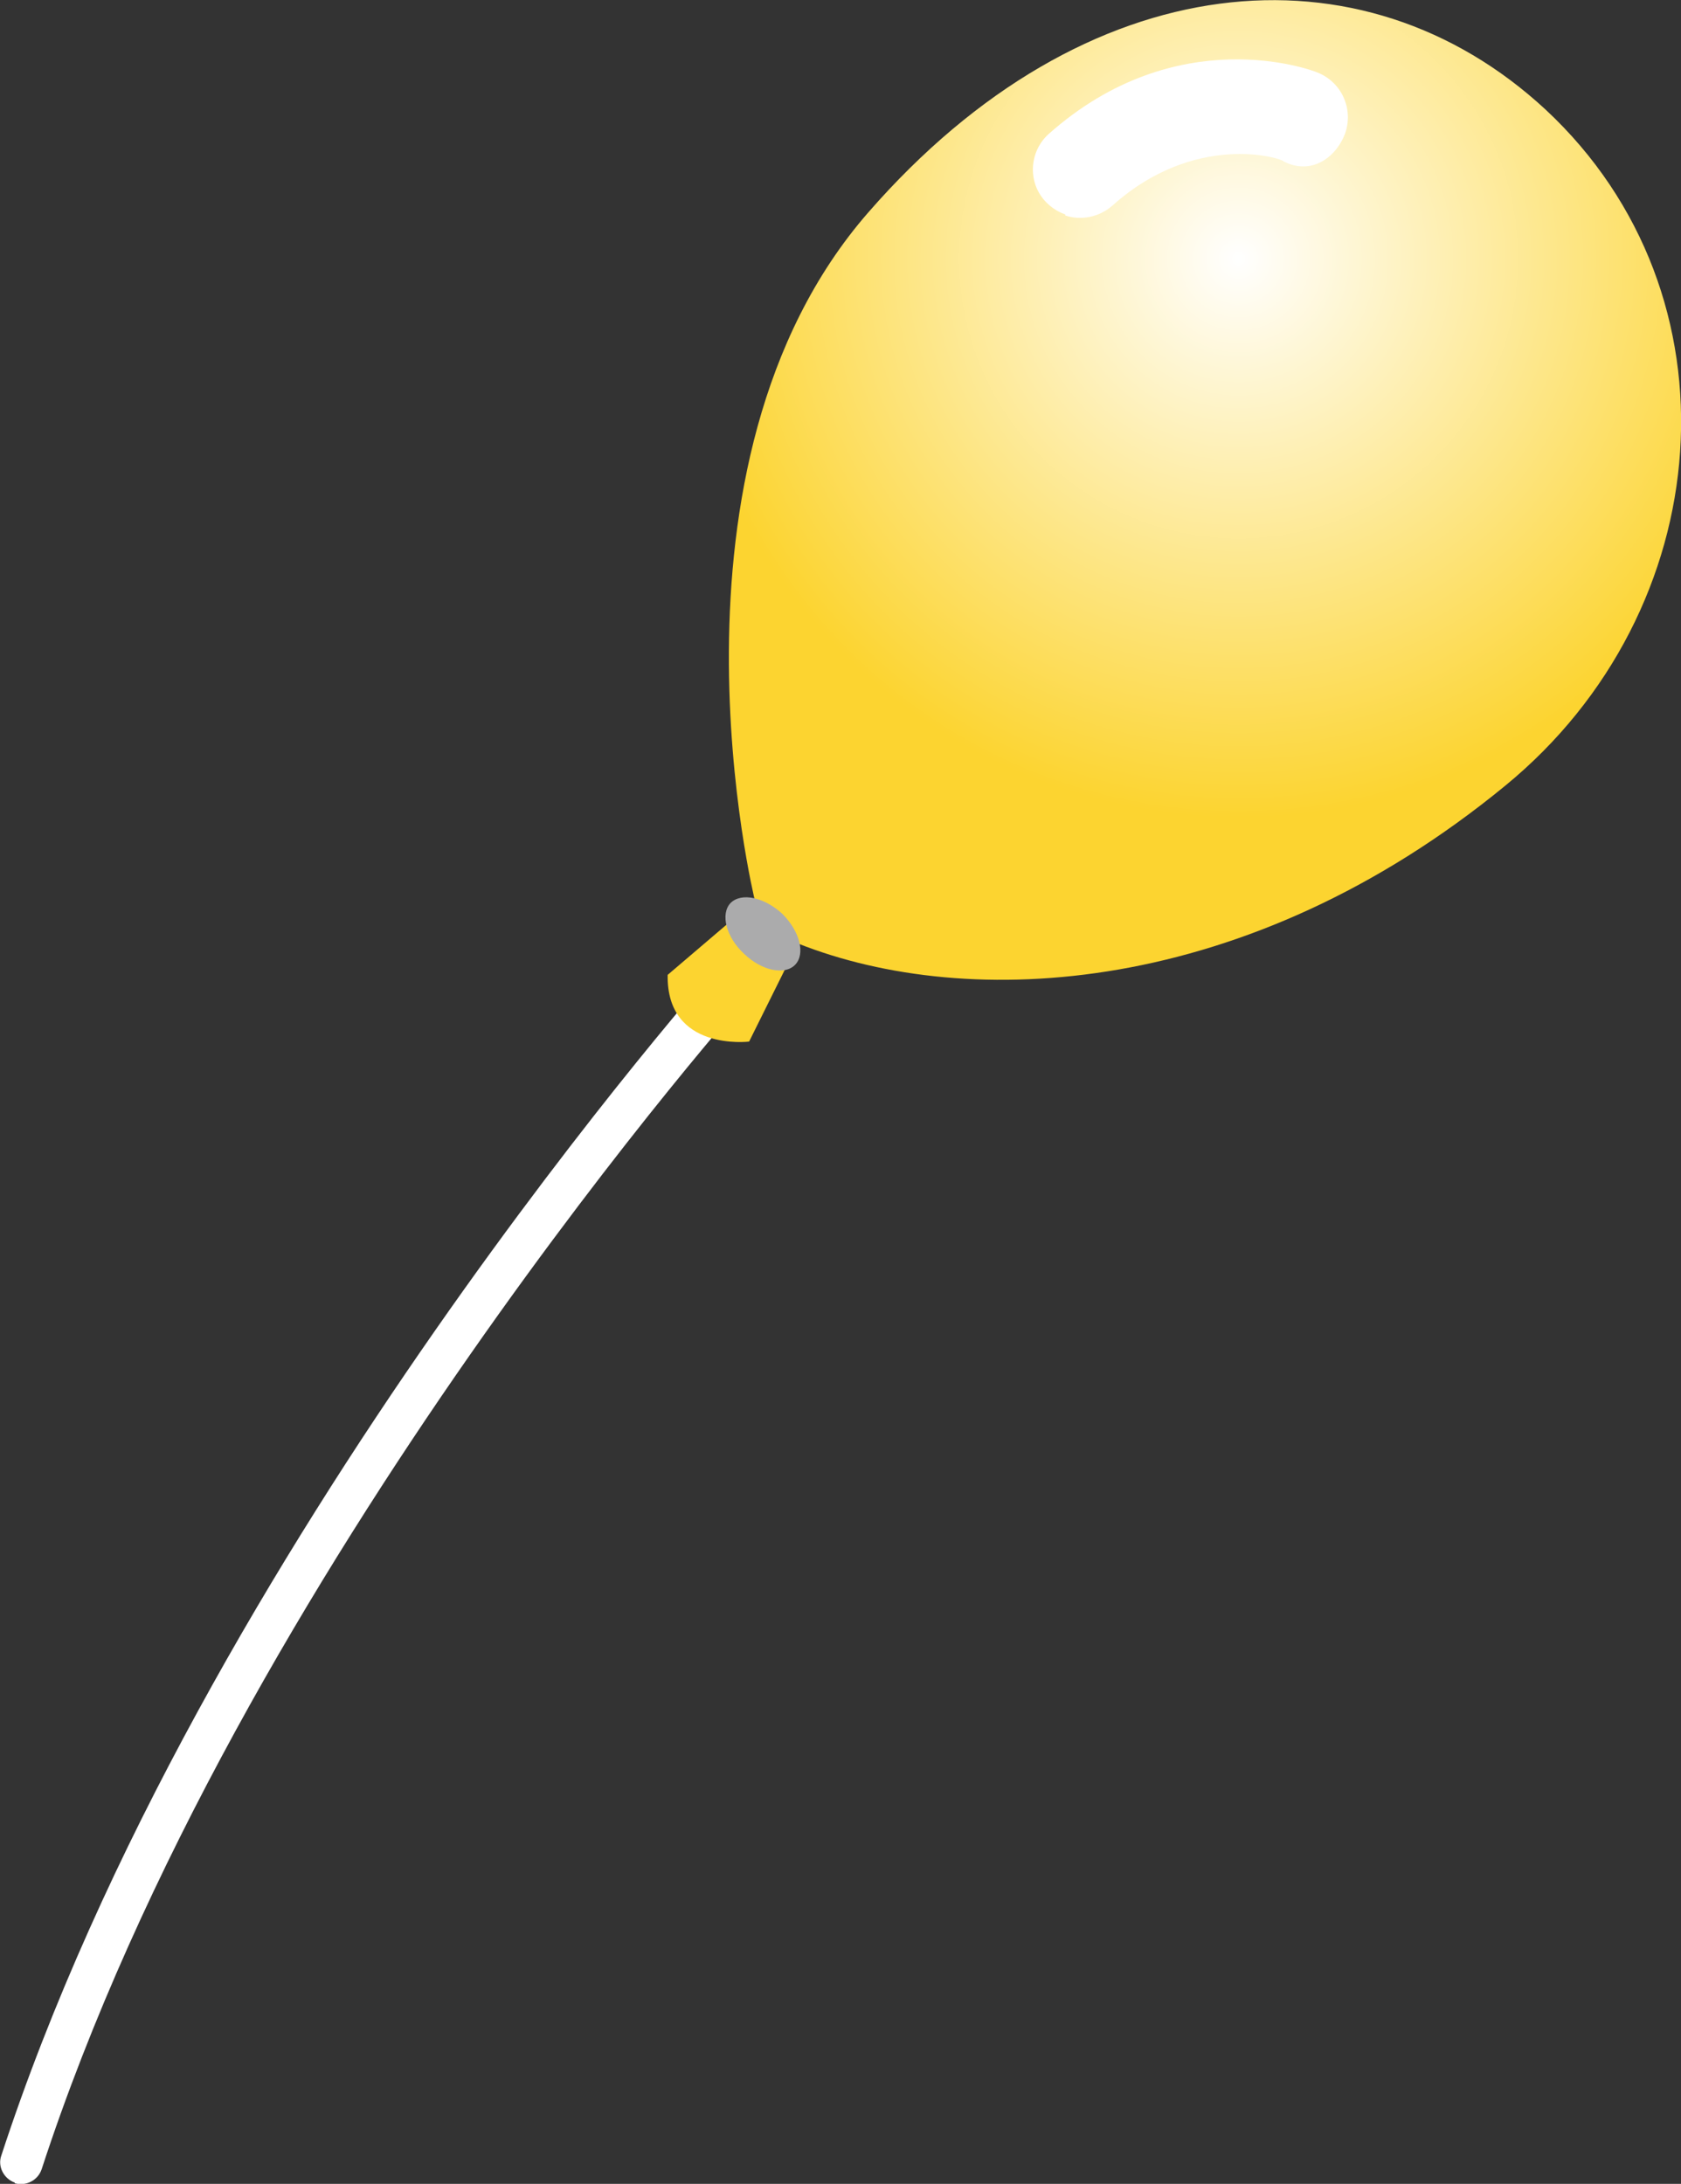<?xml version="1.0" encoding="UTF-8"?><svg id="_レイヤー_2" xmlns="http://www.w3.org/2000/svg" xmlns:xlink="http://www.w3.org/1999/xlink" viewBox="0 0 26.21 34.05"><rect x="0" y="0" width="26.21" height="34.05" fill="#333333" stroke="none"/><defs><style>.cls-1{fill:#fff;}.cls-2{fill:#ababac;}.cls-3{fill:url(#_名称未設定グラデーション_12);}</style><radialGradient id="_名称未設定グラデーション_12" cx="3075.86" cy="-2627.4" fx="3075.86" fy="-2627.4" r="8.71" gradientTransform="translate(-368.15 -4022.64) rotate(44) scale(1 -1)" gradientUnits="userSpaceOnUse"><stop offset="0" stop-color="#fff"/><stop offset="1" stop-color="#fcd430"/></radialGradient></defs><g id="word"><path class="cls-1" d="m.23,34.03c-.17-.06-.27-.25-.21-.42C3.13,24.09,11.19,15.05,11.27,14.96c.12-.14.34-.14.47-.02.14.12.15.33.02.47-.08.09-8.05,9.03-11.11,18.41-.06.18-.25.27-.42.22H.23Z"/><path class="cls-3" d="m11.77,14.04s-1.67-6.79,1.77-10.73c3.39-3.89,7.7-4.25,10.56-1.6,3.1,2.89,2.7,7.81-.63,10.54-4.02,3.3-8.36,3.52-11.03,2.46l-.76,1.53s-1.29.16-1.27-1.04l1.36-1.16h0Z"/><path class="cls-2" d="m12.4,15.04c-.16.17-.52.1-.8-.17-.28-.26-.37-.62-.21-.79.17-.17.53-.09.81.17.27.27.36.62.2.79Z"/><path class="cls-1" d="m16.6,3.34c-.11-.04-.22-.11-.31-.21-.27-.3-.24-.77.06-1.04,2-1.78,4.1-1,4.19-.96.38.15.57.57.43.96-.15.38-.53.64-.95.43-.04-.06-1.39-.47-2.68.69-.21.18-.49.23-.73.15v-.02Z"/></g></svg>